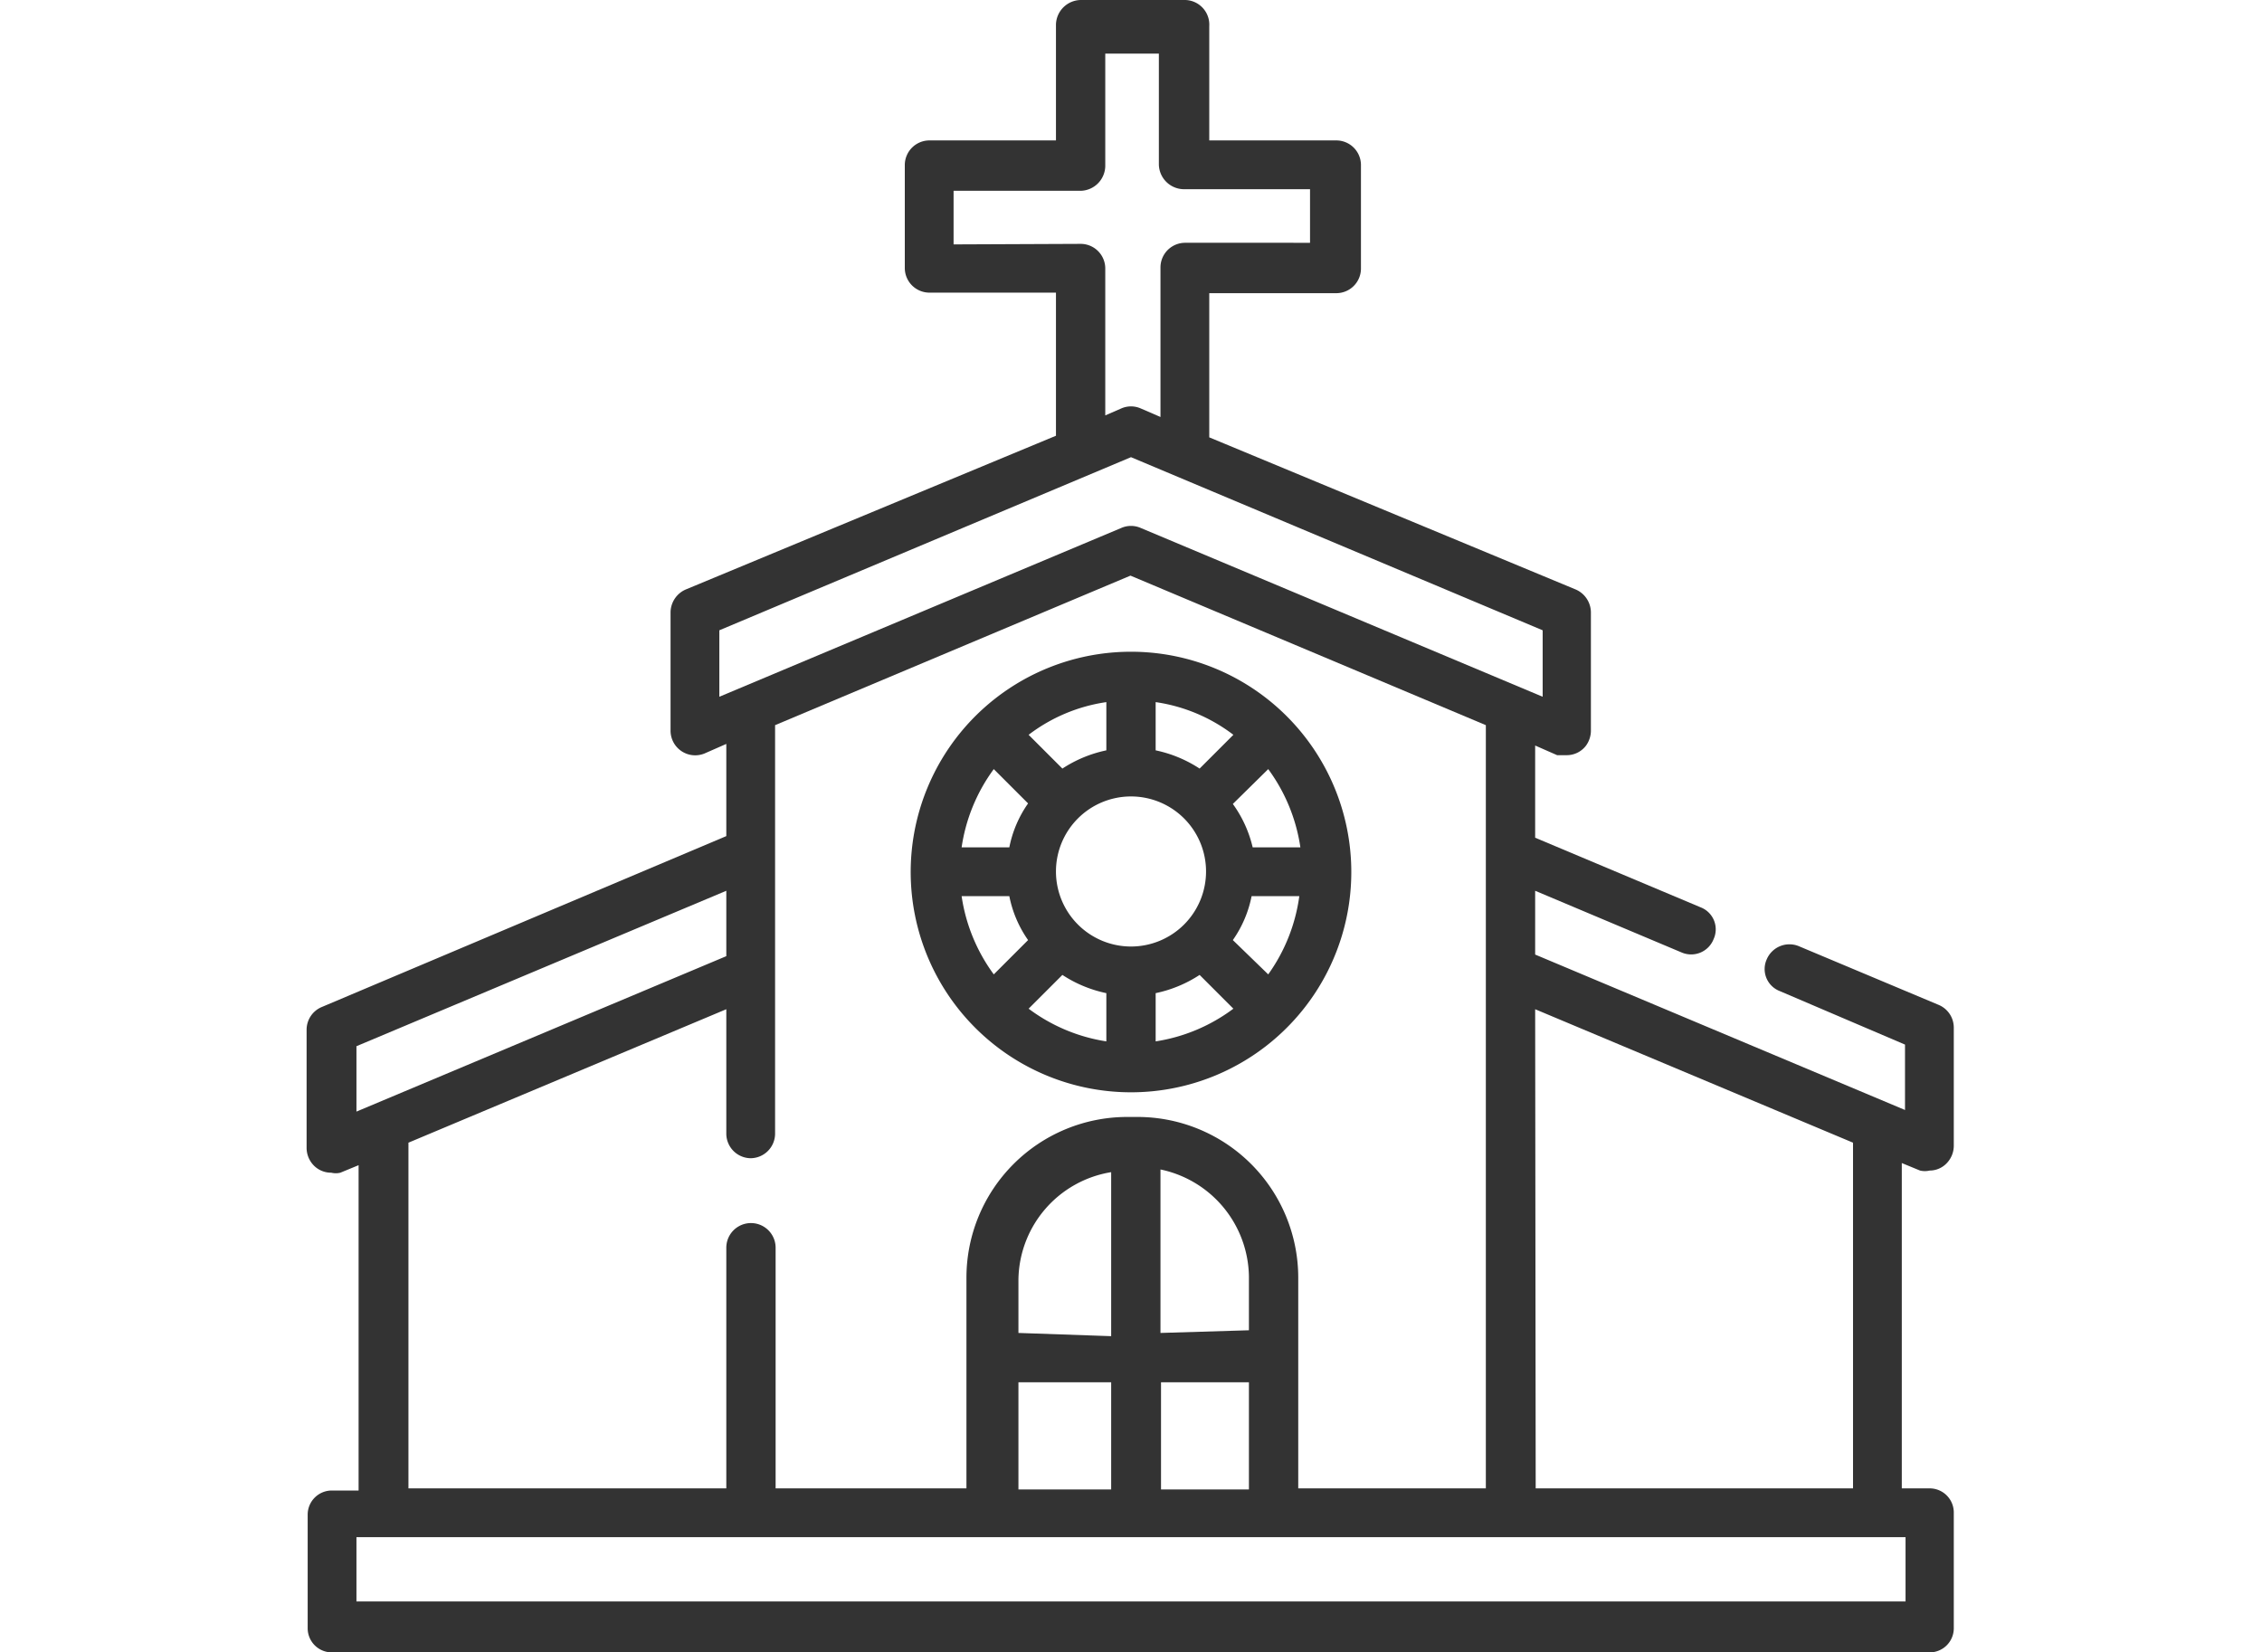<?xml version="1.0" encoding="UTF-8"?> <svg xmlns="http://www.w3.org/2000/svg" id="Layer_1" data-name="Layer 1" viewBox="0 0 42.2 30.83"><defs><style>.cls-1{fill:#333;}</style></defs><path class="cls-1" d="M36,27.77h-.52V21.7l.34.14a.39.39,0,0,0,.18,0,.44.44,0,0,0,.33-.15.47.47,0,0,0,.12-.32v-2.2a.46.46,0,0,0-.28-.42l-2.62-1.1a.46.46,0,0,0-.59.25.44.44,0,0,0,.24.59l2.34,1v1.22l-6.9-2.9V16.62l2.73,1.15a.45.45,0,0,0,.6-.25.44.44,0,0,0-.24-.59l-3.09-1.3V13.91l.41.18.18,0a.45.45,0,0,0,.36-.18.48.48,0,0,0,.09-.29v-2.2a.47.47,0,0,0-.28-.42L22.56,8.16V5.47h2.37A.46.46,0,0,0,25.39,5V3.07a.46.46,0,0,0-.46-.45H22.56V.49A.46.46,0,0,0,22.11,0H20.16a.47.47,0,0,0-.46.46V2.62H17.34a.46.46,0,0,0-.46.45V5a.46.46,0,0,0,.46.46H19.7V8.13L12.79,11a.47.47,0,0,0-.28.42v2.2a.46.46,0,0,0,.63.44l.41-.18v1.72L6,18.79a.46.46,0,0,0-.28.42v2.2a.47.47,0,0,0,.12.32.45.45,0,0,0,.34.15.35.35,0,0,0,.17,0l.34-.14v6.07H6.19a.45.45,0,0,0-.45.45v2.12a.45.45,0,0,0,.45.45H36a.45.45,0,0,0,.45-.45V28.22A.45.45,0,0,0,36,27.77Zm-7.36-8.94,5.93,2.49v6.45H28.65ZM17.79,4.56v-1h2.37a.47.47,0,0,0,.46-.46V1h1V3.07a.47.47,0,0,0,.46.46h2.36v1H22.11a.46.46,0,0,0-.46.45V7.78l-.37-.16a.45.45,0,0,0-.36,0l-.3.13V5a.46.46,0,0,0-.46-.45ZM13.42,13V11.76h0L21.1,8.53l7.68,3.23V13l-7.5-3.15a.45.45,0,0,0-.36,0ZM14,21.61a.46.46,0,0,0,.46-.45V13.53l6.63-2.79,6.63,2.79V27.77h-3.5V23.84a3,3,0,0,0-3-3h-.19a3,3,0,0,0-3,3v3.93H14.47V23.28a.46.46,0,0,0-.92,0v4.49H7.62V21.32l5.93-2.49v2.33A.46.46,0,0,0,14,21.61Zm7.65,3.26V21.82a2.07,2.07,0,0,1,1.65,2v1Zm1.65.92v2H21.66v-2ZM19,24.87v-1a2.06,2.06,0,0,1,1.73-2v3.06Zm1.73.92v2H19v-2ZM6.65,20.74V19.52l6.9-2.9v1.22Zm28.9,9.14H6.65v-1.2h28.9Z"></path><path class="cls-1" d="M21.1,12.16a4.11,4.11,0,1,0,4.11,4.1A4.11,4.11,0,0,0,21.1,12.16Zm2.56,2.19a3.26,3.26,0,0,1,.6,1.46h-.89A2.26,2.26,0,0,0,23,15Zm-5.12,3.83a3.26,3.26,0,0,1-.6-1.46h.89a2.15,2.15,0,0,0,.35.82Zm.29-2.37h-.89a3.26,3.26,0,0,1,.6-1.46l.64.64A2.15,2.15,0,0,0,18.83,15.81Zm1.81-2.71V14h0a2.38,2.38,0,0,0-.82.34l-.63-.63A3.13,3.13,0,0,1,20.64,13.1Zm0,6.33a3.24,3.24,0,0,1-1.45-.61l.63-.63a2.38,2.38,0,0,0,.82.34Zm-.94-3.17a1.4,1.4,0,1,1,1.4,1.4A1.4,1.4,0,0,1,19.7,16.26Zm1.86,3.17v-.9a2.38,2.38,0,0,0,.82-.34l.63.63A3.24,3.24,0,0,1,21.56,19.43Zm.82-5.09a2.38,2.38,0,0,0-.82-.34v-.9a3.13,3.13,0,0,1,1.45.61Zm1.28,3.84L23,17.54a2.15,2.15,0,0,0,.35-.82h.89A3.26,3.26,0,0,1,23.66,18.18Z"></path></svg> 